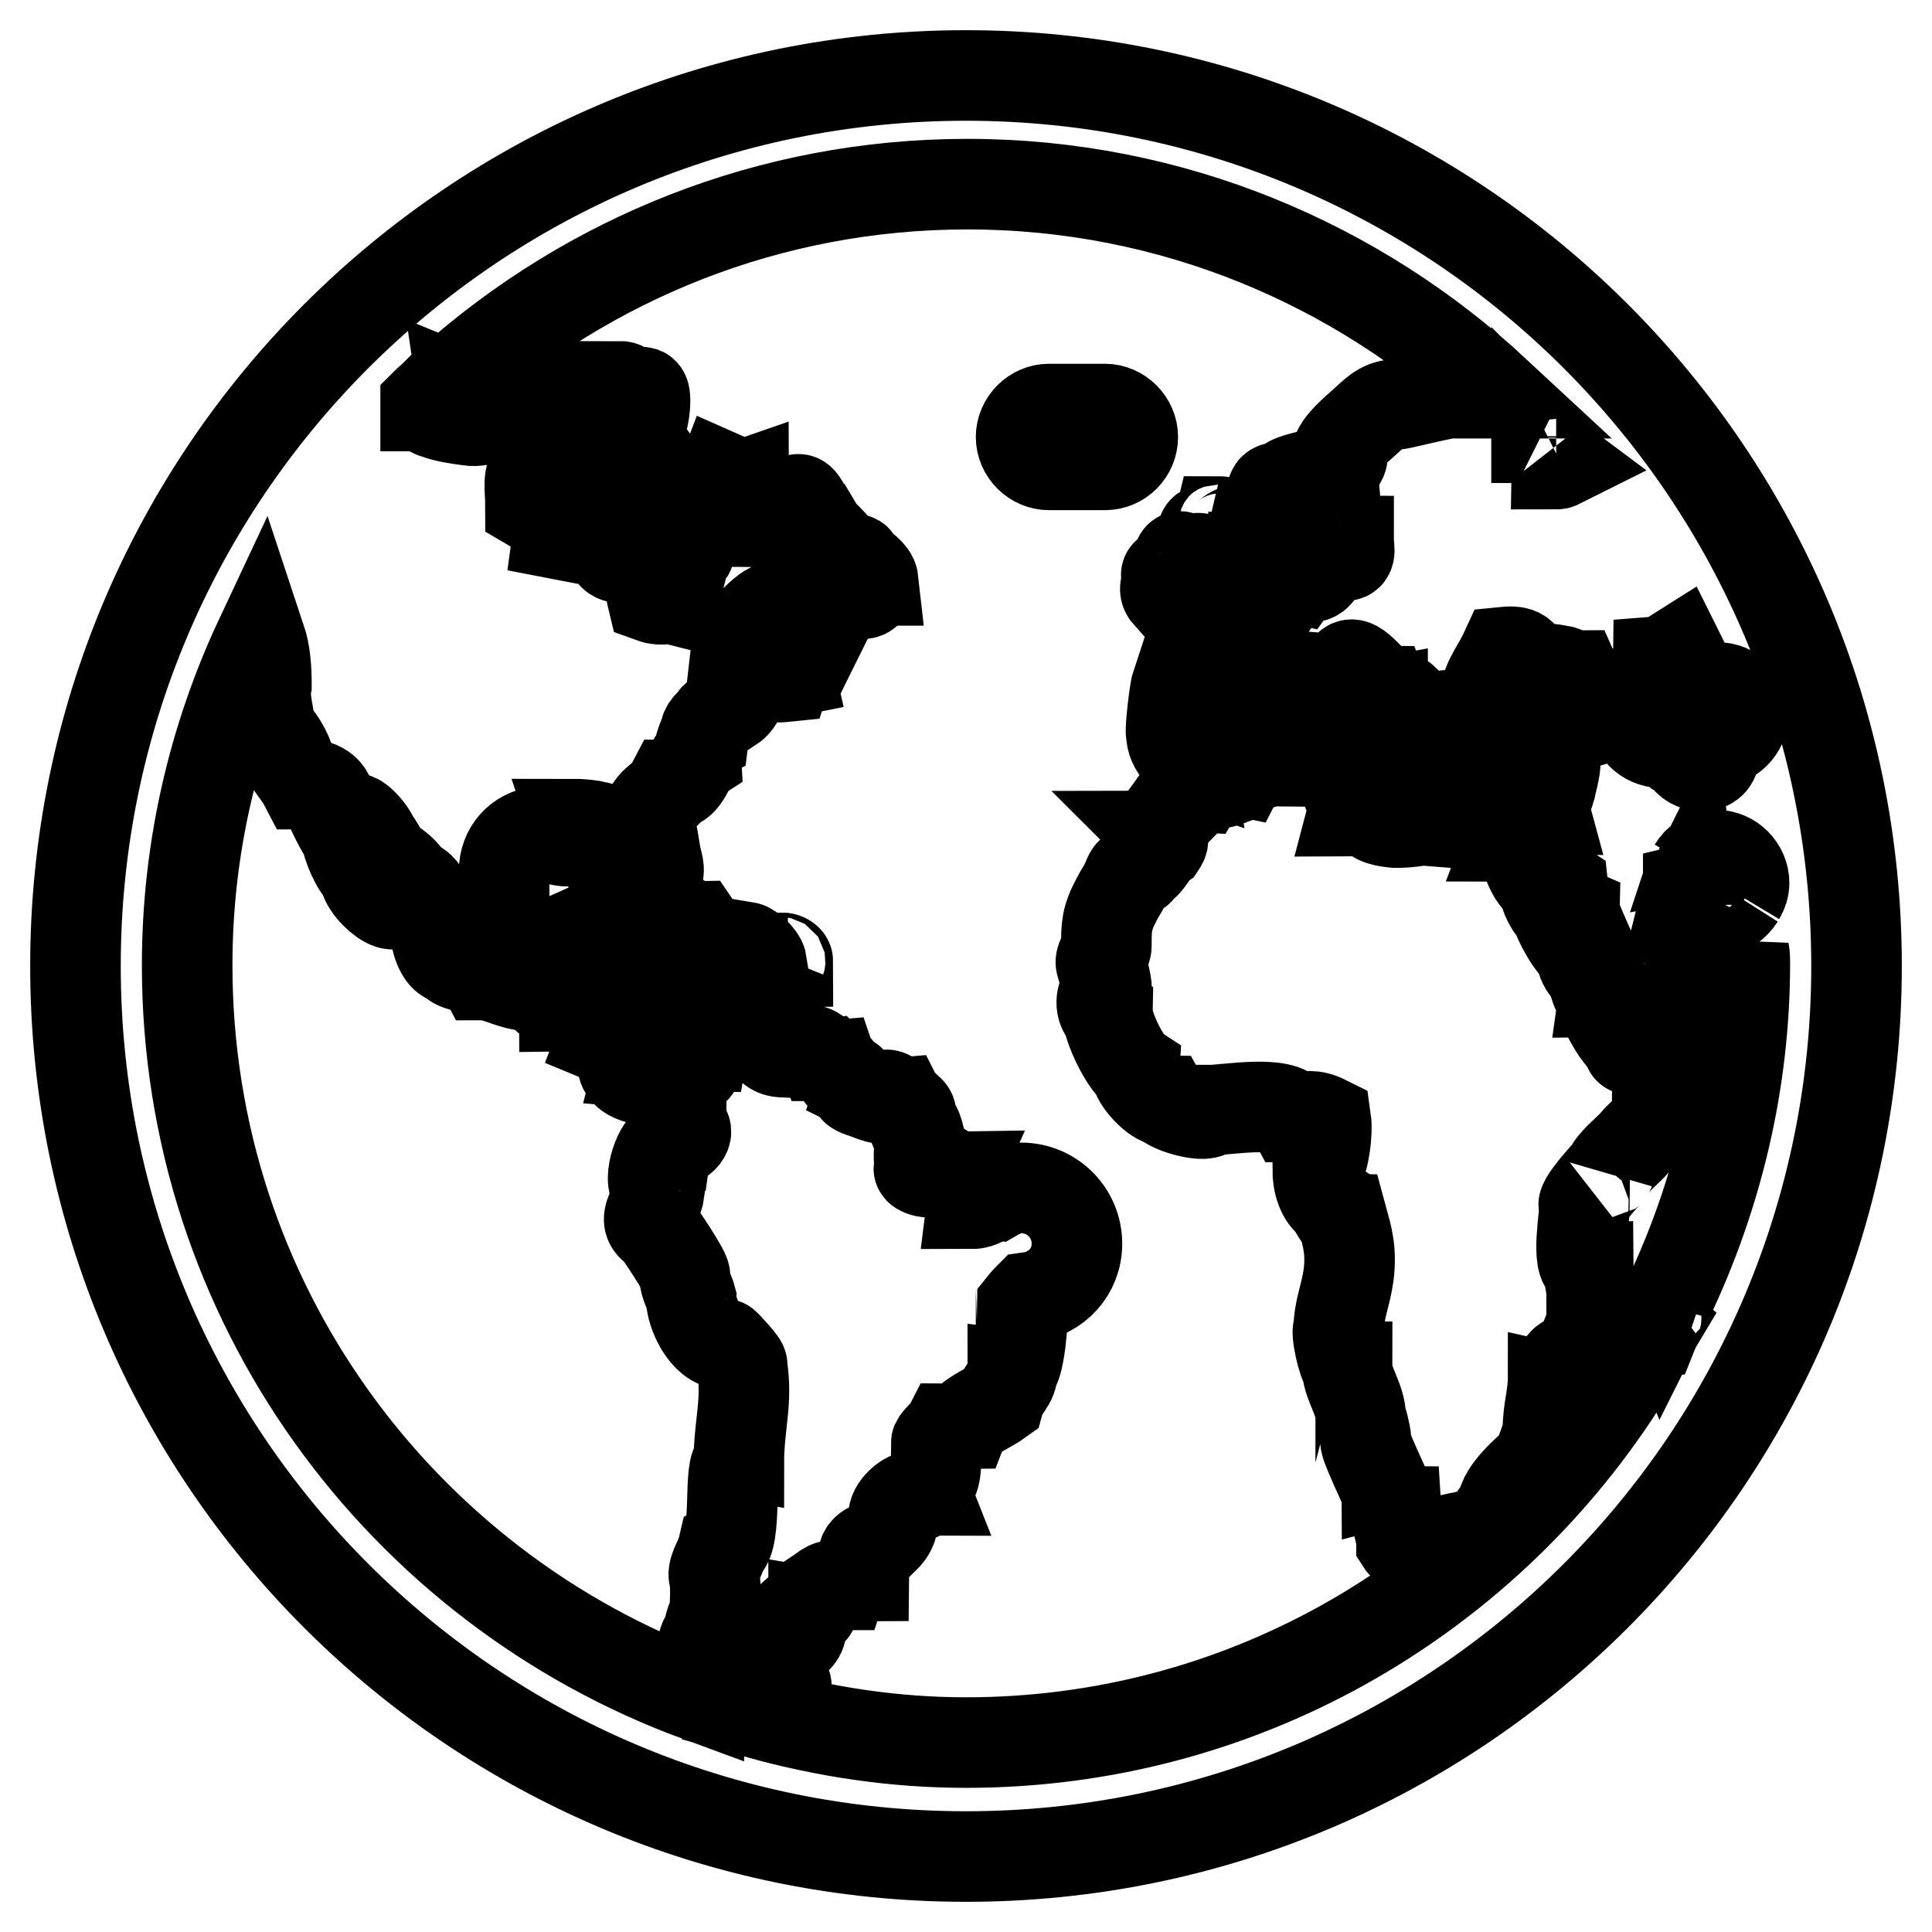 <?xml version="1.0" encoding="utf-8"?>
<!-- Svg Vector Icons : http://www.onlinewebfonts.com/icon -->
<!DOCTYPE svg PUBLIC "-//W3C//DTD SVG 1.1//EN" "http://www.w3.org/Graphics/SVG/1.1/DTD/svg11.dtd">
<svg version="1.1" xmlns="http://www.w3.org/2000/svg" xmlns:xlink="http://www.w3.org/1999/xlink" x="0px" y="0px" viewBox="0 0 256 256" enable-background="new 0 0 256 256" xml:space="preserve">
<g><g><path stroke-width="12" fill-opacity="0" stroke="#000000"  d="M10,10L10,10L10,10z"/><path stroke-width="12" fill-opacity="0" stroke="#000000"  d="M128,246c-65.2,0-118-52.8-118-118C10,62.8,62.8,10,128,10c65.2,0,118,52.8,118,118C246,193.2,193.2,246,128,246z M223.6,118.1c0.2-0.1,0.3-0.3,0.4-0.5c0.1,0.8,0.5,1.5,1.1,2.1c0,0,0,0,0,0.2c0,0,0.1,0,0.1,0c0.6,0.5,1.4,0.8,2.2,0.8c1.3,0,2.4-0.7,3.1-1.8c0,0,0.1,0.1,0.1,0.2c0-0.1,0-0.2,0-0.4c0.3-0.5,0.5-1.1,0.5-1.7c0-2-1.7-3.7-3.7-3.7c-1.3,0-2.4,0.7-3,1.7c0,0,0-0.1-0.1-0.1c0.1-0.3-0.2-1-0.6-1.8v3.8C223.8,117.3,223.7,117.7,223.6,118.1L223.6,118.1z M54.2,117c0-1.1-2.5-3-3.2-3c0-0.2-1-2.5-1.4-2.5c0-0.8-2.7-4.2-3.1-2.7c-0.3,1,2.1,2.3,2.1,3.4c0.4,0,2.3,3.5,2.6,4.1c4,6.8-3,2.1-3-0.7c-0.9-0.4-2.3-3.8-2.3-4.8c-0.5-0.4-2.1-3.7-2-3.7c0-2.1-1.2-3.2-3.5-3.2c-0.1-0.2-2.1-3-2.1-3c0-0.9-1.6-3.6-2.5-4.1c0-1.8-0.9-4.1-0.5-6c0-2-0.1-4.2-0.8-6.3c-6.2,13.2-9.7,27.9-9.7,43.4c0,44.6,28.3,82.4,67.8,96.9c0-3.7,0.3-8,1.2-8c0-0.5,0.5-2.8,0.9-2.8c0-1.4,0.2-3.1,0-4.8c-0.5-1.1,0.7-2.4,1.1-4.1c2-1,0.6-11.3,2.1-11.3c0-5.1,1.2-8.1,0.4-12.9c0.4,0-2.3-2.9-2.3-2.8c-2.6,0-4.4-4.2-4.4-6c-0.2-0.8-0.9-2-0.9-3c0.6,0-3.7-6.3-3.7-6.2c-2.3-1.3,0.1-3,0.4-5.1c-2-0.7,0-6,0.9-6c0.1-0.7,0.4-1.2,1.1-1.4c0.4,1.8,2.5-0.9,0.9-0.9c0-1.2-0.1-3.7,0-4.2c0-1.8-1.6-5.3-2.8-1.6c-1.3-0.7-4.7-0.5-5-2.6c0.2-1-1.9-3.2-2.6-3.5c0.7-1.8-3.6-4.2-5.1-4.2c0-0.4-0.8-0.2-1.1-0.7c-1.6,0-2-2.1-3.7-2.1c-2.1,0-4.1-1.4-6-1.4c-0.7-1.3-3.6-0.8-4.2-2.1c-1.5,0-2.1-2.9-2.2-4c0-1.3-1.1-5.9-2.9-5.9L54.2,117z M203.6,57.8c0,0,0,0,0,0.2c0.1,0,0.2,0.1,0.4,0.2C203.8,58.1,203.7,57.9,203.6,57.8L203.6,57.8z M205.8,60.3c0.3,0.5,0.4,1,0.4,1.2c0.3,0,0.4-0.1,0.6-0.2C206.4,61,206.1,60.6,205.8,60.3z M212.2,93.9c0.1-3.2-2.7-2.6-3.5-4.4c-0.9,0-1.2-0.7-2.5-0.7c-0.8-0.3-1.4-0.1-1.9,0.6c-1.9,0.7-0.8-0.9-2.2-0.9c0-1.8-0.7-2.3-2.7-2.1c-1.2,2.6-2.9,4.2-2.6,7.1c0.9,0.2,0.7,0.4,0.5,1.2c1.1,0,8-0.4,8-1.1c0.2,0,1.4,2.5,1.4,0.4c0.9,0,1.4,2.2,3.7,1.6C210.4,96,214.2,93.9,212.2,93.9L212.2,93.9L212.2,93.9z M212.6,131.5c0.1-0.7-0.3-0.9-0.7-1.6c1,0-3.2-7.8-3.2-9c-0.7-0.3-1.5-2.5-1.6-3.4c-0.9-0.6-1.8-2.5-2.1-3.5c-0.9-0.6-3-3.2-3.4-4.4c1.3,0.1,3.2,0.4,3.2-1.2c-0.9,0-1-1.1-0.2-1.1c-0.3-1.1,0.6-1.9,0.8-2.7c0.2-1,0.7-2.6,0.7-3.8c-1.2,0-1.5,0.2-2.5,0.5c0,0.7-2.1-0.2-2.5-0.2c-0.5-0.9-3.8,1.2-4.8-0.7c-1.5-1.4-1.1-2.5-1.6-4.4c-0.2-1-1.6-1.1-2.4-1.2c-2.3-0.4-0.7,2.7-0.8,3.5c1.4,0-0.9,1.8-0.9,2.6c-2.4-0.5-1.6-3.2-3-3.9c-0.4-0.7-0.1-1.2-1.1-1.2c0-0.9,0.5-2.6-0.5-3c0-0.5-2-0.6-2.3-1.2c-1.3,0-4.2-4.8-5.1-3.2c-0.6,1,0.5,1.3,0.7,2.1c1.8-0.4,1.7,3,3.9,2.6c0,0.5,0,0.9,0.2,1.4c1.7-0.4,1.5,1.2,2.3,1.2c-0.6,0.8-2.5-1.3-2,0.5c0.3,1,0.1,1.9-1.2,2.9c0-1.1-0.1-4.1-1.2-4.1c-0.8-1.6-3.1-1.2-4.1-2.6c-0.8,0-1.1-2.5-2.5-2.6c-0.3,0.4-1.2,0.7-1.6,0.7c-0.7,1.5-5,0.1-5,0.4c0,0-2.4,5.6-2.5,6.4c-0.3,1.6-1.5,1.6-1.9,3.1c-0.2,0.8-4.8,0.4-4.8,0.9c-2-0.7-3.7-2.1-3.7-4.2c-0.2,0,0.4-5.5,0.7-6.4c0.4,0.1,0.5,0.2,0.7,0.7c1.2-0.5,4.1,0.3,4.1-1.1c1.2,0,1.5,0.5,1.1,1.4c1.1,0.2,3,0.5,3-1.1c-0.7,0-0.7,0-0.7-0.7c2.1-2.2-1.6-4.2-1.6-5.3c-0.8-0.2-2.3-1.9-1.2-1.3c0.9,0.5,4.3,1.6,3-0.7c0.1,0,0.1-0.1,0.2-0.2c0.4,0.3,2,1.9,2,0.4c0.4,0,2.1-1.1,0.7-1.1c0.1-0.8,0.1-1.5,0.2-2c2.2,1.2,1-0.8,2.1-1.6c0,1.5,1.2-0.7,1.9-0.7c0.9-1.3,2.9-0.3,3.4-1.8c-1.1-0.4-0.9-3.1-0.9-4.1c1.3,0.2,2.8-1.8,3-0.4c0,0.5,0.1,2,0.4,2.2c2,1,1.4-0.6,1.4-1.6c-0.6,0-1.5-2.3-1.6-3.4c-0.5,0-1.4,0.3-1.6,0.7c-2,0-3.3-0.7-4.8-0.7c-0.1-0.2-1.9-2.3-1.8-2.3c-1.1-1.9,1.1-1.3,1.4-1.4c0-1.8,7.3-1.4,7.6-4.2c-2.4,0,2.5-4.1,2.5-4.1c1.6-1.4,2.5-2.6,4.5-2.7c0.9,0,10.4-2.7,10.4-1.5c0.4,0,1.7,0,3,0c-18.4-17.1-43-27.7-70.1-27.7c-26.3,0-50.2,9.9-68.4,26.1c0.2,0.4,0.3,0.7,0.3,1c1,0,2.4-0.7,2.6,0.5c-0.5,0-0.9,0-1.4-0.2c0.4,2.7-1.2,1.1-2.5,1.1c0,0-0.6-0.3-1.2-0.5c-0.4,0.4-0.8,0.7-1.2,1.1c0,0.1,0,0.1,0,0.3c0.4,0,0.2,0.7,1.4,1c1.3,0.5,2.9,0.7,4.3,0.9c1.2,0.2,1.8-0.2,2.8-0.2c0-0.1,2.4-1.2,0.7-1.2c0.2-1-0.2-1.2-1.2-1.2c0.1-1,2.5-0.4,3.5-0.4c0.8-1.3,0-1.1,0.7-2.3c0.8-1.4,1.8-0.2,2.3-1.6c0.8,0.3,1.5,0.7,1.8,1.7c0.6,0.5,3.9,5.3,3.9,2c1.2,0.4,1.7,2.6,1.8,3.7c2.1-0.3,2.3-1.9,2.3-3.5c0.5,0-0.2-0.8-0.2-1.1c0.8-0.3,1.8,0.8,1.8-0.4c0.4,0,0.4,0.4,0.4,0.7c1.1,0.2,1.8-0.1,2.5,0.1c0.5,0.2,0.2,2.6,0,3.4c-0.3,1.1-2.3,1.1-2.3,1.6c-2.3,1.7,2.7,2.6,3.5,3.7c-0.5,0-2.3-0.2-2.3-0.4c-1.2,0-3.9,1.2-5,0.4c1.4,0,1.9-1.7,2.1-3.4C80,57.2,78.4,58,78,59.3c-0.6,2.2-2.1-0.1-2.8,1.3c-0.3,0.1-2.8,1.3-2.8,0.9c-2.9,0.4-2.1,2.8-2.1,5.5c1.2,0.7,3.5,2.6,3.4,3.7c2.6,0.5,3.5,0.7,5.9,1.1c0.2,0.4,0.9,0.7,1.4,0.9c0,1.5,1.4,1.2,2.6,1.2c0-2,2.2,1.6,2.5,2.3c-0.3,0,0.5,2,0.7,2.6c-0.4-0.1-0.5,0-0.4,0.4c1.1,0.4,2.9,0.3,3.2-0.9c-1.1,0-0.7-1.2-0.7-2c-1.1-0.7-0.9-2.1,0.2-2.5c0,1,3.7-0.6,1.6-1.4c0.5-1.1,0.8-2.9,0-3.8c-0.5-0.6-1.2,0-1.4-0.9c1.4-0.4,0.4-3,0.4-4.2c0.4-0.2,1.6,0.3,1.6,0c1.3,0,3.6,1.7,4.4-0.4c2.3,1,0.5,2,2.8,1.2c0,0.6,2.7,3.2,3,3.2c0,0.1,0,0.9,0.5,0.9c0,0.6-0.4-0.3-0.4,0.7c0.3,0,2.1,0.4,2.1-0.4c1.2,0,2-1.4,2-2.5c0.7-0.5,2,3.9,2.8,3.9c0.6,1,2.6,2.4,2.6,3.4c0.4,0.4,0.9,0.3,0.9,1.6c0.5,0,1.6-2.1,1.6-0.2c0.5,0,2,1.1,2.1,2c-1.3,0,0,1.2-0.7,1.2c0,1.2-2.7,0.2-3.4,0.2c-0.9,3.8-5.9,1.1-9.1,2.1c-1.6,0.5-4.8,4.1-5,5.9c2,0,2.8-1.7,4.6-2.3c1.4,0,1.7-0.9,3-1.2c0,0.4,0.4,0.2,0.4,0.5c-2.5,0-1,1.6-0.2,2.8c0.5,0.7,1,1.1,1.6,1.3c-0.2,0.4-0.4,0.9-0.6,1.3l0,0c-0.5,0.2-1.4,0.5-1.6,0.9c-2.9,0.3-1.4,0.1-1.2-0.6c0.1,0.2,1.1,0,1.1,0c-0.2-0.9-0.4-0.7-0.2-1.2c-1.5,0-2.3,0.7-3.5,0.7c-0.2,0.4-1.3,1.4-1.8,1.4c-0.4,1.1-1.2,3.1-2.1,3.7c0-0.3-2.5,1.6-2.3,1.6c-0.6,0.9-1.2,0.9-1.4,2.3c-0.2,0.1-0.9,2.5-0.9,2.8c-1.1,0.7-1.5,3.7-3.4,3.7c-1.2,2.3-3.2,2-3.2,5c0.7,0.7,0.9,3.8,1.2,4.8c0.3,1.2,0.7,2.5-1,2.6c-0.1-0.2-1.3-2-1.1-2c0-0.7-0.9-3.1-1.4-3.8c-0.7-1-2,0.1-3-0.3c-0.4-0.9-3.4-1.1-4.4-1.1c0.2,0.6,0.6,0.9,0.7,1.6c-0.9,0.4-1.3,0.8-2.3,0.6c-1.5-0.2-1.3-1.4-3.1-1.2c-2.7,0.3-4.6,2.5-4.6,5.2c-0.3,0-0.3,5.3,0,5.3c0,1.5,1.2,2.6,1.2,3.7c1.2,0,2.5,2.6,3.7,2.6c0.1,0.9-0.6,1.1,1.4,1.1c0-0.1,1.1-0.7,1.2-1.4c-1.4-0.4,0-2.1,0.9-2.5c0,1.3,1.8-0.4,1.8-0.5c0.2-0.1,2-0.7,2-0.7c0-1.4,1.3,0.1,0.4,0.7c-0.9,0-0.9,1.6-1.4,1.6c-0.2,1.1-0.7,2.1-0.9,3.3c-0.4,1.3,0.8,1.5,0.4,2.8c1.4,0.3,2.8,0,4.2,0c0-0.2,0-0.5-0.2-0.7c2.1,0,0.2,3.9,1.4,3.9c0,1.5,0.7,2.6,0.7,3.5c0.9,0.7,1.5,1.5,1.2,2.7c1.2,0.1,3.7,0.5,3.7-1.1c1.8,0,1.9,1.2,1.8,2.5c3.6,0,1.3-3.5,2.8-3.5c0.1-0.6,0.4-0.7,0.7-0.3c0.7,0.4,1.3-0.7,1.9-1.1c0.2-0.1,0.8-0.5,0.9-0.5c0.5,0.3,0.5,0.2,0.8,0.6c1,0,2-0.6,2.8-1.1c1.3,0.1,0.9,2.9,3.3,3.1c0.9,0,3.2,0.3,4-0.2c0.2-0.1,1,0.5,1.1,0.7c0.8,0,0.7,0.7,1.1,0.7c0.1,0.1,0.2,0.2,0.4,0.2c0.1,0.3,0.7,0.4,1.1,1.2c0,0.8,1.6,0.9,1.6,1.4c1.2,0.6-0.4,0.7,1.3,1.3c1,0.3,1.9,0.8,2.9,0.9c0.3-1.3,1.4,0.2,2,0.2c0.3,0.6,0.4,0.1,0.7,0.7c1.7,1.3,0.6,0.8,1.2,2.3c0.8,0.5,1,2.3,1.2,3.4c-0.6,0-0.2,2.4-0.2,2.6c-0.8,0,2,1.4,2-0.4c1.1,0.2,1.9,1.4,2.6,1.4c-0.5,1.1,1.2,1.9,1.2,0.2c1.7,0.2,1.2,2.7,1.1,3.5c1.2,0,1.6-0.7,2.6-0.8c1.2-0.7,2.4-1.3,3.9-1.3c4.1,0,7.4,3.3,7.4,7.4c0,3.7-2.7,6.6-6.3,7.1c-0.5,0.5-0.9,1-0.9,1c0,0.4-0.1,3.9-0.2,3.9c0,0.7-0.5,4.6-1.1,4.6c0,2-1.3,2.4-1.8,4.2c-1.1,0.8-4,2.1-4.4,3c-0.8,0-1.4,0.7-2.3,0.7c-0.1,0.2-1.9,1.9-1.6,1.9c-0.1,1.2,0.1,4.2-0.6,5c-0.5,0.5-1.1,0.5-0.8,1.3c-1,0,0,0.7-1.5,0.7c-1,0-2.7,1.4-2.8,2.6c0,1.5-0.5,2.5-1.7,3.4c0,0.5-2.3,0.7-2.3,2c0.2,0,0,2.4,0,2.6c-0.7,0-2.4,0.7-2.6,1.2c-2.3,0-2,0.2-3.5,1.2c0,0.3-0.2,1.4-0.5,1.4c0,1.8-1.3,0.2-2.3,1.1c0.4,0,0.9,1.8,0.7,1.8c0,1.6-1,1.7-2,2.8c-0.5,0.3-0.9,1.6-1.2,1.6c0,1.1-0.5,2-0.5,3c0.2,0,0,0.4,0.2,0.9c0.5-0.1,0.5-0.7,0.7-0.7c0-0.9,1.4,0.5,0.5,0.5c-0.7,1.1-1.5,1.1-2,2.6c-0.4,0-0.8,0.4-1.2,0.9c8.7,2.4,17.8,3.8,27.3,3.8c36.3,0,68.2-18.8,86.6-47.2c0.1-2.6,0.5-5.1,0.8-5.9c0.7,0.5,1.3,1.5,1.8,0c-1.3-0.2-1-0.7-0.5-1.8c0.5,0.3,1.5,0.7,2.3,0.6c0.2-0.5,0.4-0.9,0.7-1.4c-0.7-0.6,0.3-2,0.6-1.3c0.2-0.4,0.4-0.7,0.5-1.1c-0.1,0,0,0-0.2,0c0-0.7,0.1-0.6,0.5-0.9c0,0,0,0,0,0.1c6.4-13.5,10.1-28.5,10.1-44.4c0-0.5,0-1-0.1-1.5c-0.2,0.7-0.6,1.5-1.1,1.7c0,0.5-5.3,2.8-5,3.7c-0.9,0-4.2,0.9-4.8,2.1c-0.7,0-3.3,0.9-3.5,1.4C213.5,135.4,214.2,131.5,212.6,131.5L212.6,131.5L212.6,131.5z M227.6,91.1h-3.9c0,0,0,0-0.1-0.1c-0.2,0-1-1.9-0.7-2.3c0.3,0,0.5,0,0.6,0c-0.3-0.8-0.7-1.6-1.1-2.4c-0.8,0.5-1.5,1.2-2.6,1.3c0,0.3-1.6,3.4,0,3.4c0,0,0,0.1,0,0.1c-1.9,0.2-3.4,1.7-3.4,3.6c0,2,1.7,3.7,3.7,3.7h1.4c0.1,0.7,0.4,1.2,1.7,1.5c0.4,1.7,3.4,2.3,3.9,0.5c-1.3,0-0.9-1.2-0.8-2.1h1c2,0,3.7-1.7,3.7-3.7S229.6,91.1,227.6,91.1L227.6,91.1z M216.8,139.1c0.3,0,2,0,2-0.3c1.5,0,3.6-0.2,5.1-0.7c0,2.3-1.9,3.6-1.6,5.9c-1.3,0-0.7,1.3-0.7,1.8c-0.8,0.5-0.9,1.4-2,2c0,1-2.3,2.7-3,3.6c-0.8,1-3.1,2.7-3.4,3.9c0.1-0.3-4.2,4.5-3.2,4.5c0,0.9-1.2,8,0.4,8c0,0.6,1.3,6.6,0.5,6.6c0,1.9-1.2,3.1-1.2,4.6c-0.6,0.4-1.5,0.7-1.8,1.2c-1.1,0-1.6,2.3-2.1,2.3c0,2.5-0.7,4.3-0.7,7.1c0.2,0-1.4,4-1.4,4.2c-1.3,0.9-4.6,4-4.6,5.7c0,0-2.3,3.3-2.6,3.7c-0.7,0-6,1-6,1.4c-1.1,0-4.1,0.9-4.8-0.2c0-1.1-0.6-2.5-0.7-4.1c-0.5,0-0.7-2.3-1.2-2.3c0-0.5-3.4-7.2-2.8-7.2c0-0.7-0.6-3-0.7-3c0-2.4-1.8-4.5-1.8-6.7c-0.5,0-1.6-5-1.1-5c0-2.6,0.9-4.3,1.3-7.2c0.4-3.2-0.2-5.1-0.8-7.3c-0.3,0-1.3-1.7-1.4-2.1c-1.4-0.9-1.9-2.8-1.9-4.6c0.9-1.1,1.3-5,1.1-6.4c-1.8-0.9-2.5-0.5-4.4-0.5c-1.2-2.3-8.8-0.9-11-0.9c0,1.2-5.3-0.2-5.9-1.2c-1.3,0-3.9-2.8-3.9-4.1c-1.4-0.9-3.7-5.7-3.7-7.3c-1.2-0.6-0.9-3-0.2-3c0.2-0.7-0.4-2.8-0.7-3.8c-0.2-0.7,0.7-1.5,0.7-2.4c0-2.5,0-3.6,1.4-6.2c0.4-0.8,1-1.6,1.4-2.6c0.7-1.9,0.9-0.1,1.9-1.7c0.9-0.5,1.5-2.1,2.5-2.8c0.4-0.6,0.4-0.8,0-1.2c0.2,0,1.2-2.7,1.2-3.4c1.4-1.9,0.4-1.1,1.8-0.9c0.5-0.5,1.3-2,2.1-2c0.4-0.7,1.2-1.1,1.9-1.1c0,1.1,2.9-0.4,3.2-0.4c0.5-1,3.7-2.1,4.4-2.1c0-1.2,6.3,0.4,7.3,0.2c0-0.2,0-0.4,0-0.5c1.3,0.3,3.8,5.7,3.5,6.9c1,0,2-0.2,2.6,0c0,1.2,2.1,1.4,3.1,1.5c1.3,0,5.4-0.1,5.4-2c1.1,0,2,0.7,1.8,2c1.2,0.1,8.3,0.3,7.8,1.8c1,0,1.3,1.8,2.3,1.8c-0.2,1.2,1.2,4.4,2.3,4.4c0,1.1,0.7,3,1.6,3.7c0.5,1.5,2.1,4.7,3.7,5.7c-0.7,1.2,1,2.3,1.4,3.5c-0.1,0,0.4,1.9,0.9,2.1c0,1.2,2.7,6.4,4.1,6.4C216.4,138.8,214.9,139.1,216.8,139.1L216.8,139.1z M178.5,99.5c0.3-1.1,0.9-0.2,1.5,0c1.3,0.4,0.9,0,1.9-0.5C181.9,101.9,180.2,99.7,178.5,99.5L178.5,99.5z M174.8,94.2c0.7,0,0.9,3.3-1.1,2.6c0-0.8-0.5-2.3,0.5-2.3C174.6,95.8,174.8,95.3,174.8,94.2z M173.9,92.1c0.8,0.4,1.2,0.2,1.1-0.4c1.1,0.4-0.1,1.1-0.4,2C174.1,93.2,174.3,93,173.9,92.1z M155,76.4c-1.7-0.4,1.8-1,2-1.4c-0.6,0-1-0.6-0.8-1.1c0.3-0.6,0.7,0.7,1.3,0.4c0.7,0,2.1-1.2,1.4,0.9c-0.7,2.1-1.4,3.6-4.1,3.7C153.9,77.9,154.8,77.3,155,76.4L155,76.4z M161.5,69.1c1.4,0,0.2,1.1-0.1,1.1c0.2,0.1,0,0.9,0,1.2c1.3,0,1.3-0.8,2.3-1.1c-0.2,1.2-1.5,1.4-0.2,2.4c0.7,0.5,1.4,1.2,1.1,2c1.7,0,2,1.6,1.6,3.5c0.9,0,0.9,0,0.9-0.9c0.9,0.2,0.8,1.1,0,1.1c-0.8,1.7-3,1.6-4.6,1.6c0-1.3-0.3-1.3-1.4-1c-1.6,0.5-0.4-1.3-0.3-2.2c0.2,0,3.7,0.2,1.6-0.5c-0.1-1.9-0.5-2.5-2.3-2.5c0-1.3-0.5-1.2-0.7-2.6C159,69.1,160.9,71.4,161.5,69.1L161.5,69.1L161.5,69.1z M161,80.6c0,0.4-0.9,0.8-1.1,0.2c0.2,0,0.2,0,0.2-0.2C160.4,80.6,160.7,80.6,161,80.6L161,80.6z M146.4,61.6h-7.4c-2,0-3.7-1.7-3.7-3.7s1.7-3.7,3.7-3.7h7.4c2,0,3.7,1.7,3.7,3.7S148.5,61.6,146.4,61.6z M103.5,126.9c0.4,0,0.9,0.2,0.9,0.5C103.8,127.4,103.1,127.9,103.5,126.9z M96.7,127.3c-0.3,0.6-2.7,0.5-3-0.2c0.9,0,1.6,0.4,2.5,0c0-0.5-0.4-0.9-0.7-1.4c1,0,2.1,0.7,3.4,0.7c0-0.8-0.4,0.2,0-0.9c0.6,0.1,1.9,1.4,2,2C98.9,127.2,98.8,127.3,96.7,127.3L96.7,127.3z M88.9,123c-0.9,0-2.6-0.8-3.2-1.6c0.9,0,1.7,0.4,2.3-0.5c2.2,0.2,2.5,1.8,4.2,1.8c0.4,0.6,2.3,2,0.4,2.1C91.3,124.9,89.5,124.2,88.9,123z M90.4,128c-0.7,0-1.7,0.3-1.2-1.1C90,127,90.4,127.4,90.4,128z M91.6,127.8c-0.4,0-0.7,0.1-1.1,0.2C90.6,127.1,91.4,126.2,91.6,127.8z M98.1,135.6c-0.1,0.5-0.1,0.5-0.7,0.5c0-0.2,0.1-0.5,0.2-0.7C97.8,135.4,98,135.5,98.1,135.6z M82.2,120.9c0.2,0,0.4,0.1,0.5,0.2c0.2,0.9,0.7,0.4,1.2,0.2C84,122.3,81.6,122.6,82.2,120.9L82.2,120.9z"/></g></g>
</svg>